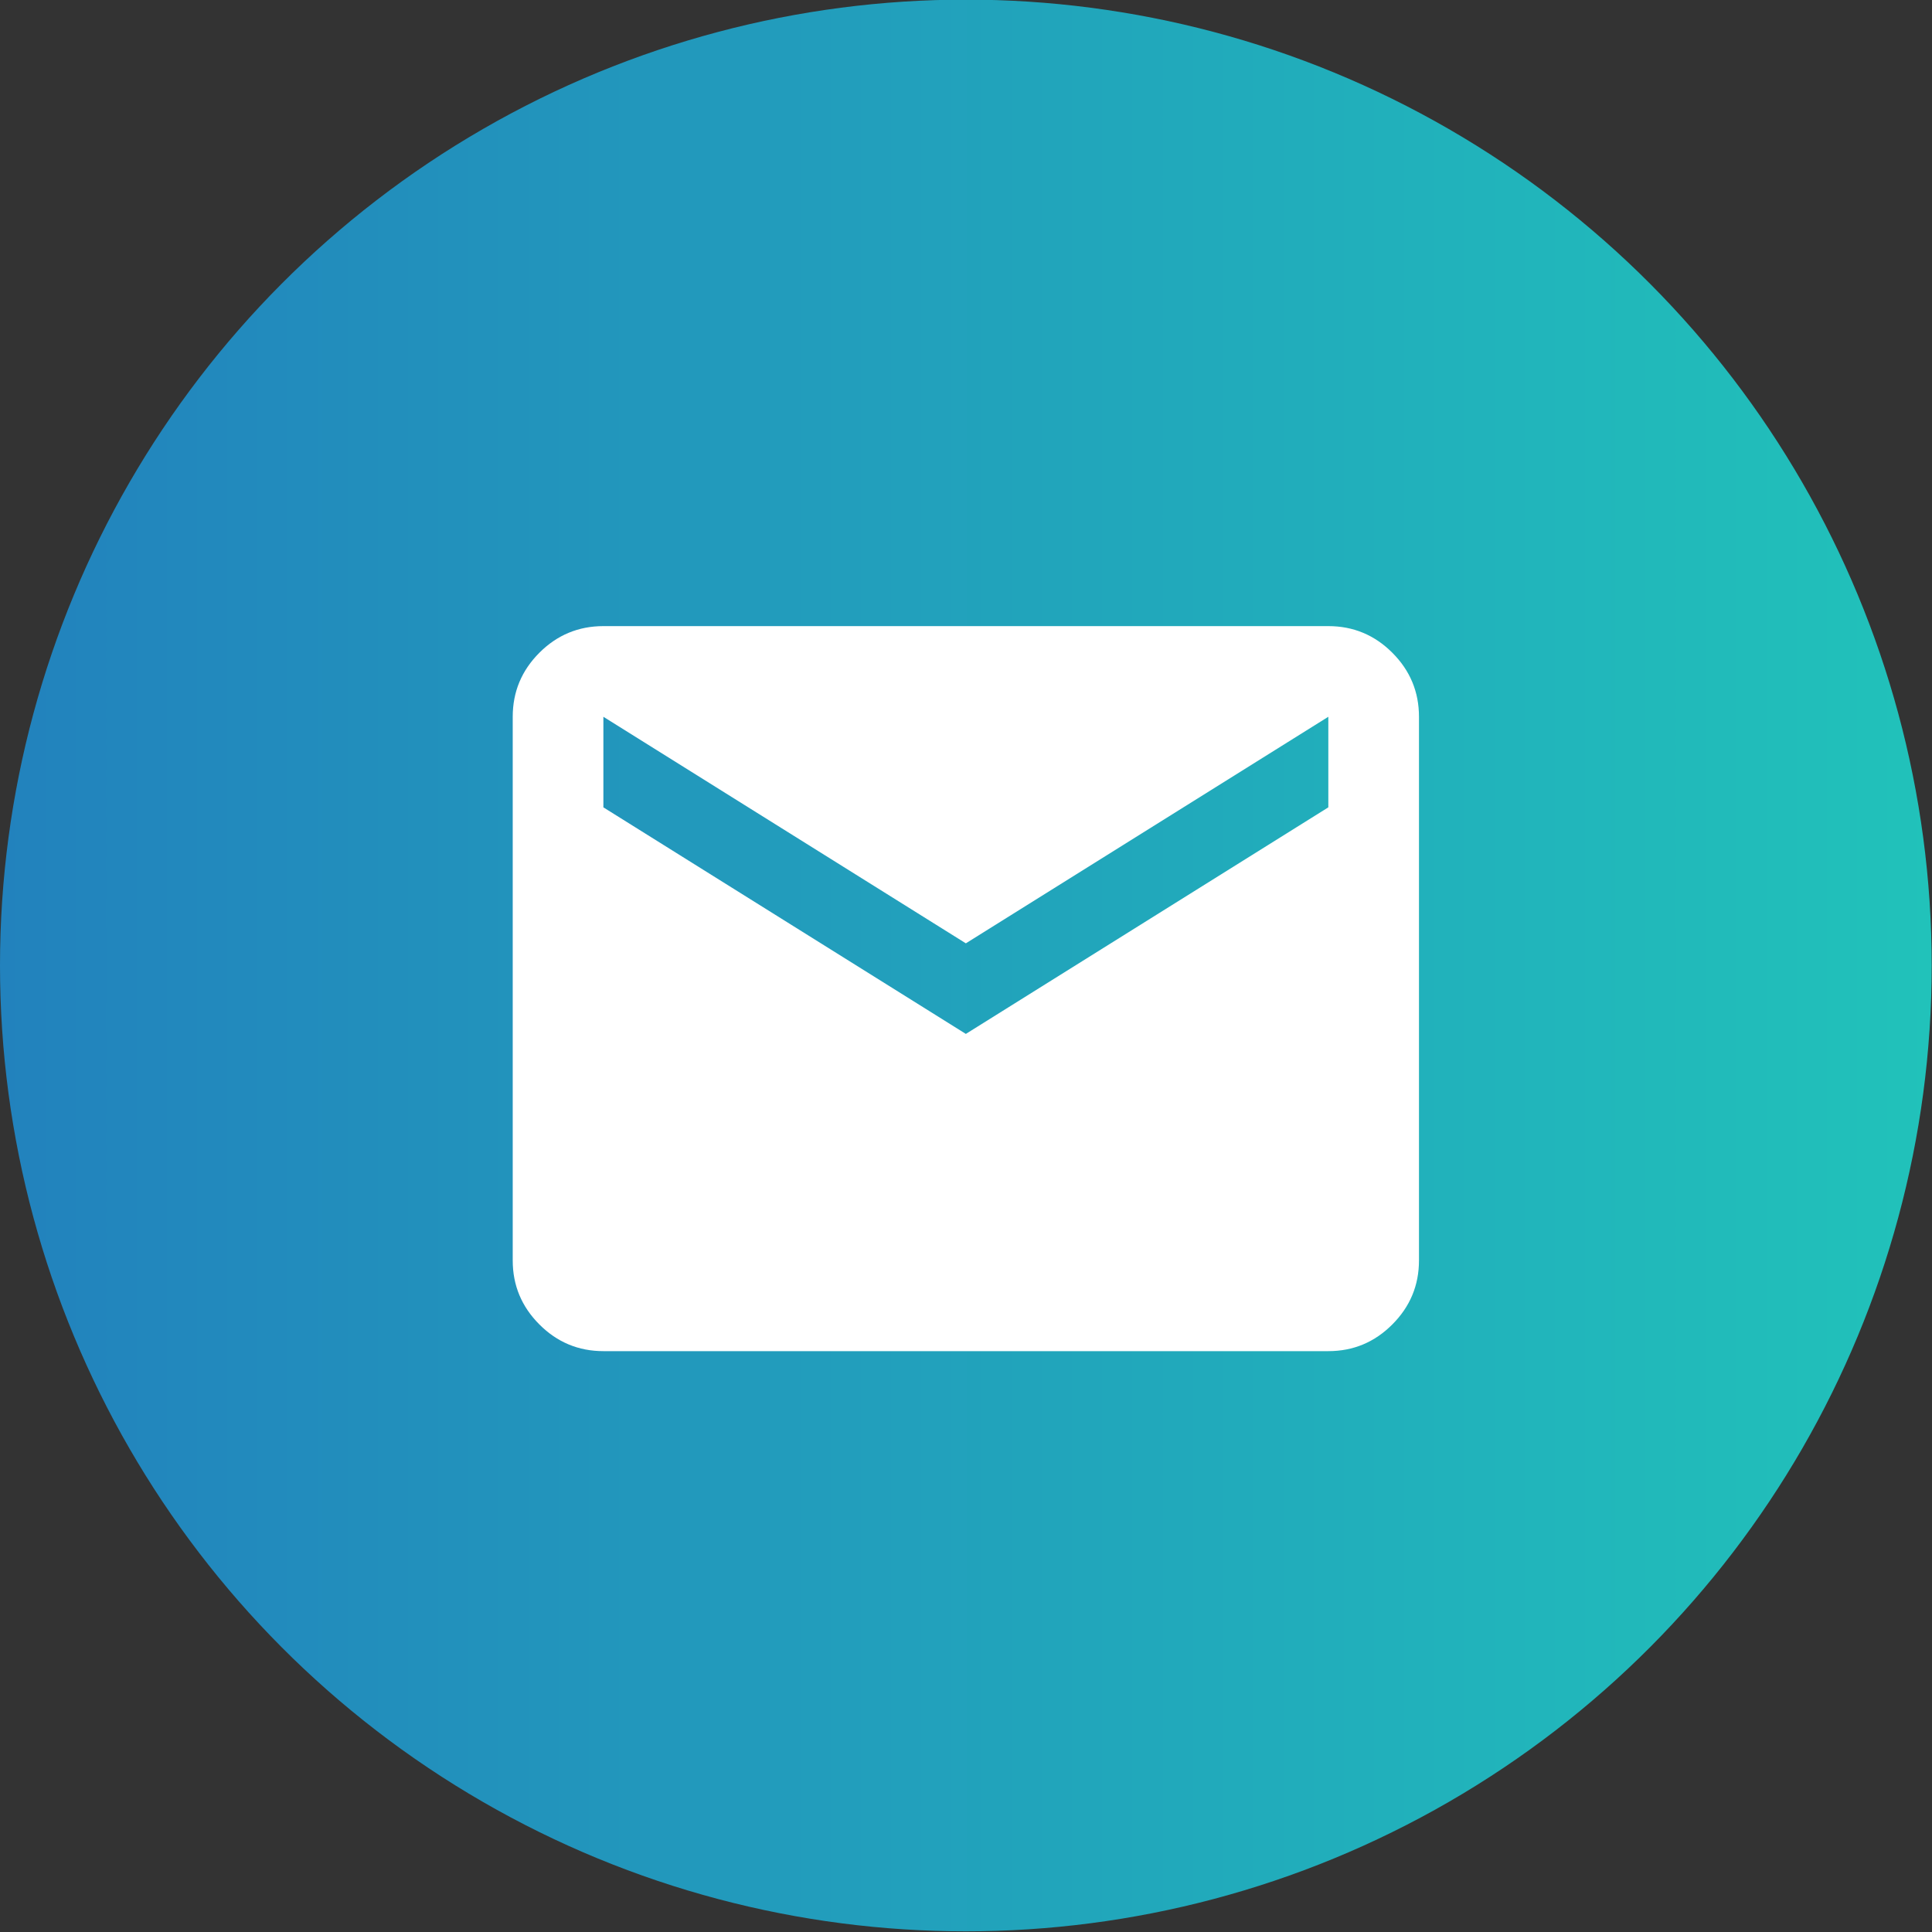 <svg width="26" height="26" viewBox="0 0 26 26" fill="none" xmlns="http://www.w3.org/2000/svg">
<rect x="0" y="0" width="26" height="26" fill="#333333" stroke="none"/>
<circle cx="12.998" cy="12.993" r="12.998" fill="url(#paint0_linear_54_4871)"/>
<mask id="mask0_54_4871" style="mask-type:alpha" maskUnits="userSpaceOnUse" x="3" y="3" width="20" height="20">
<rect x="3.851" y="3.847" width="18.293" height="18.293" fill="#D9D9D9"/>
</mask>
<g mask="url(#mask0_54_4871)">
<path d="M8.12 18.183C7.785 18.183 7.497 18.063 7.259 17.824C7.02 17.585 6.9 17.298 6.9 16.963V9.646C6.9 9.31 7.02 9.023 7.259 8.784C7.497 8.546 7.785 8.426 8.12 8.426H17.876C18.212 8.426 18.499 8.546 18.737 8.784C18.976 9.023 19.096 9.31 19.096 9.646V16.963C19.096 17.298 18.976 17.585 18.737 17.824C18.499 18.063 18.212 18.183 17.876 18.183H8.12ZM12.998 13.914L17.876 10.865V9.646L12.998 12.695L8.12 9.646V10.865L12.998 13.914Z" fill="white"/>
</g>
<defs>
<linearGradient id="paint0_linear_54_4871" x1="0" y1="12.993" x2="26.013" y2="12.993" gradientUnits="userSpaceOnUse">
<stop stop-color="#2282BD"/>
<stop offset="1" stop-color="#21C2BA"/>
</linearGradient>
</defs>
</svg>

